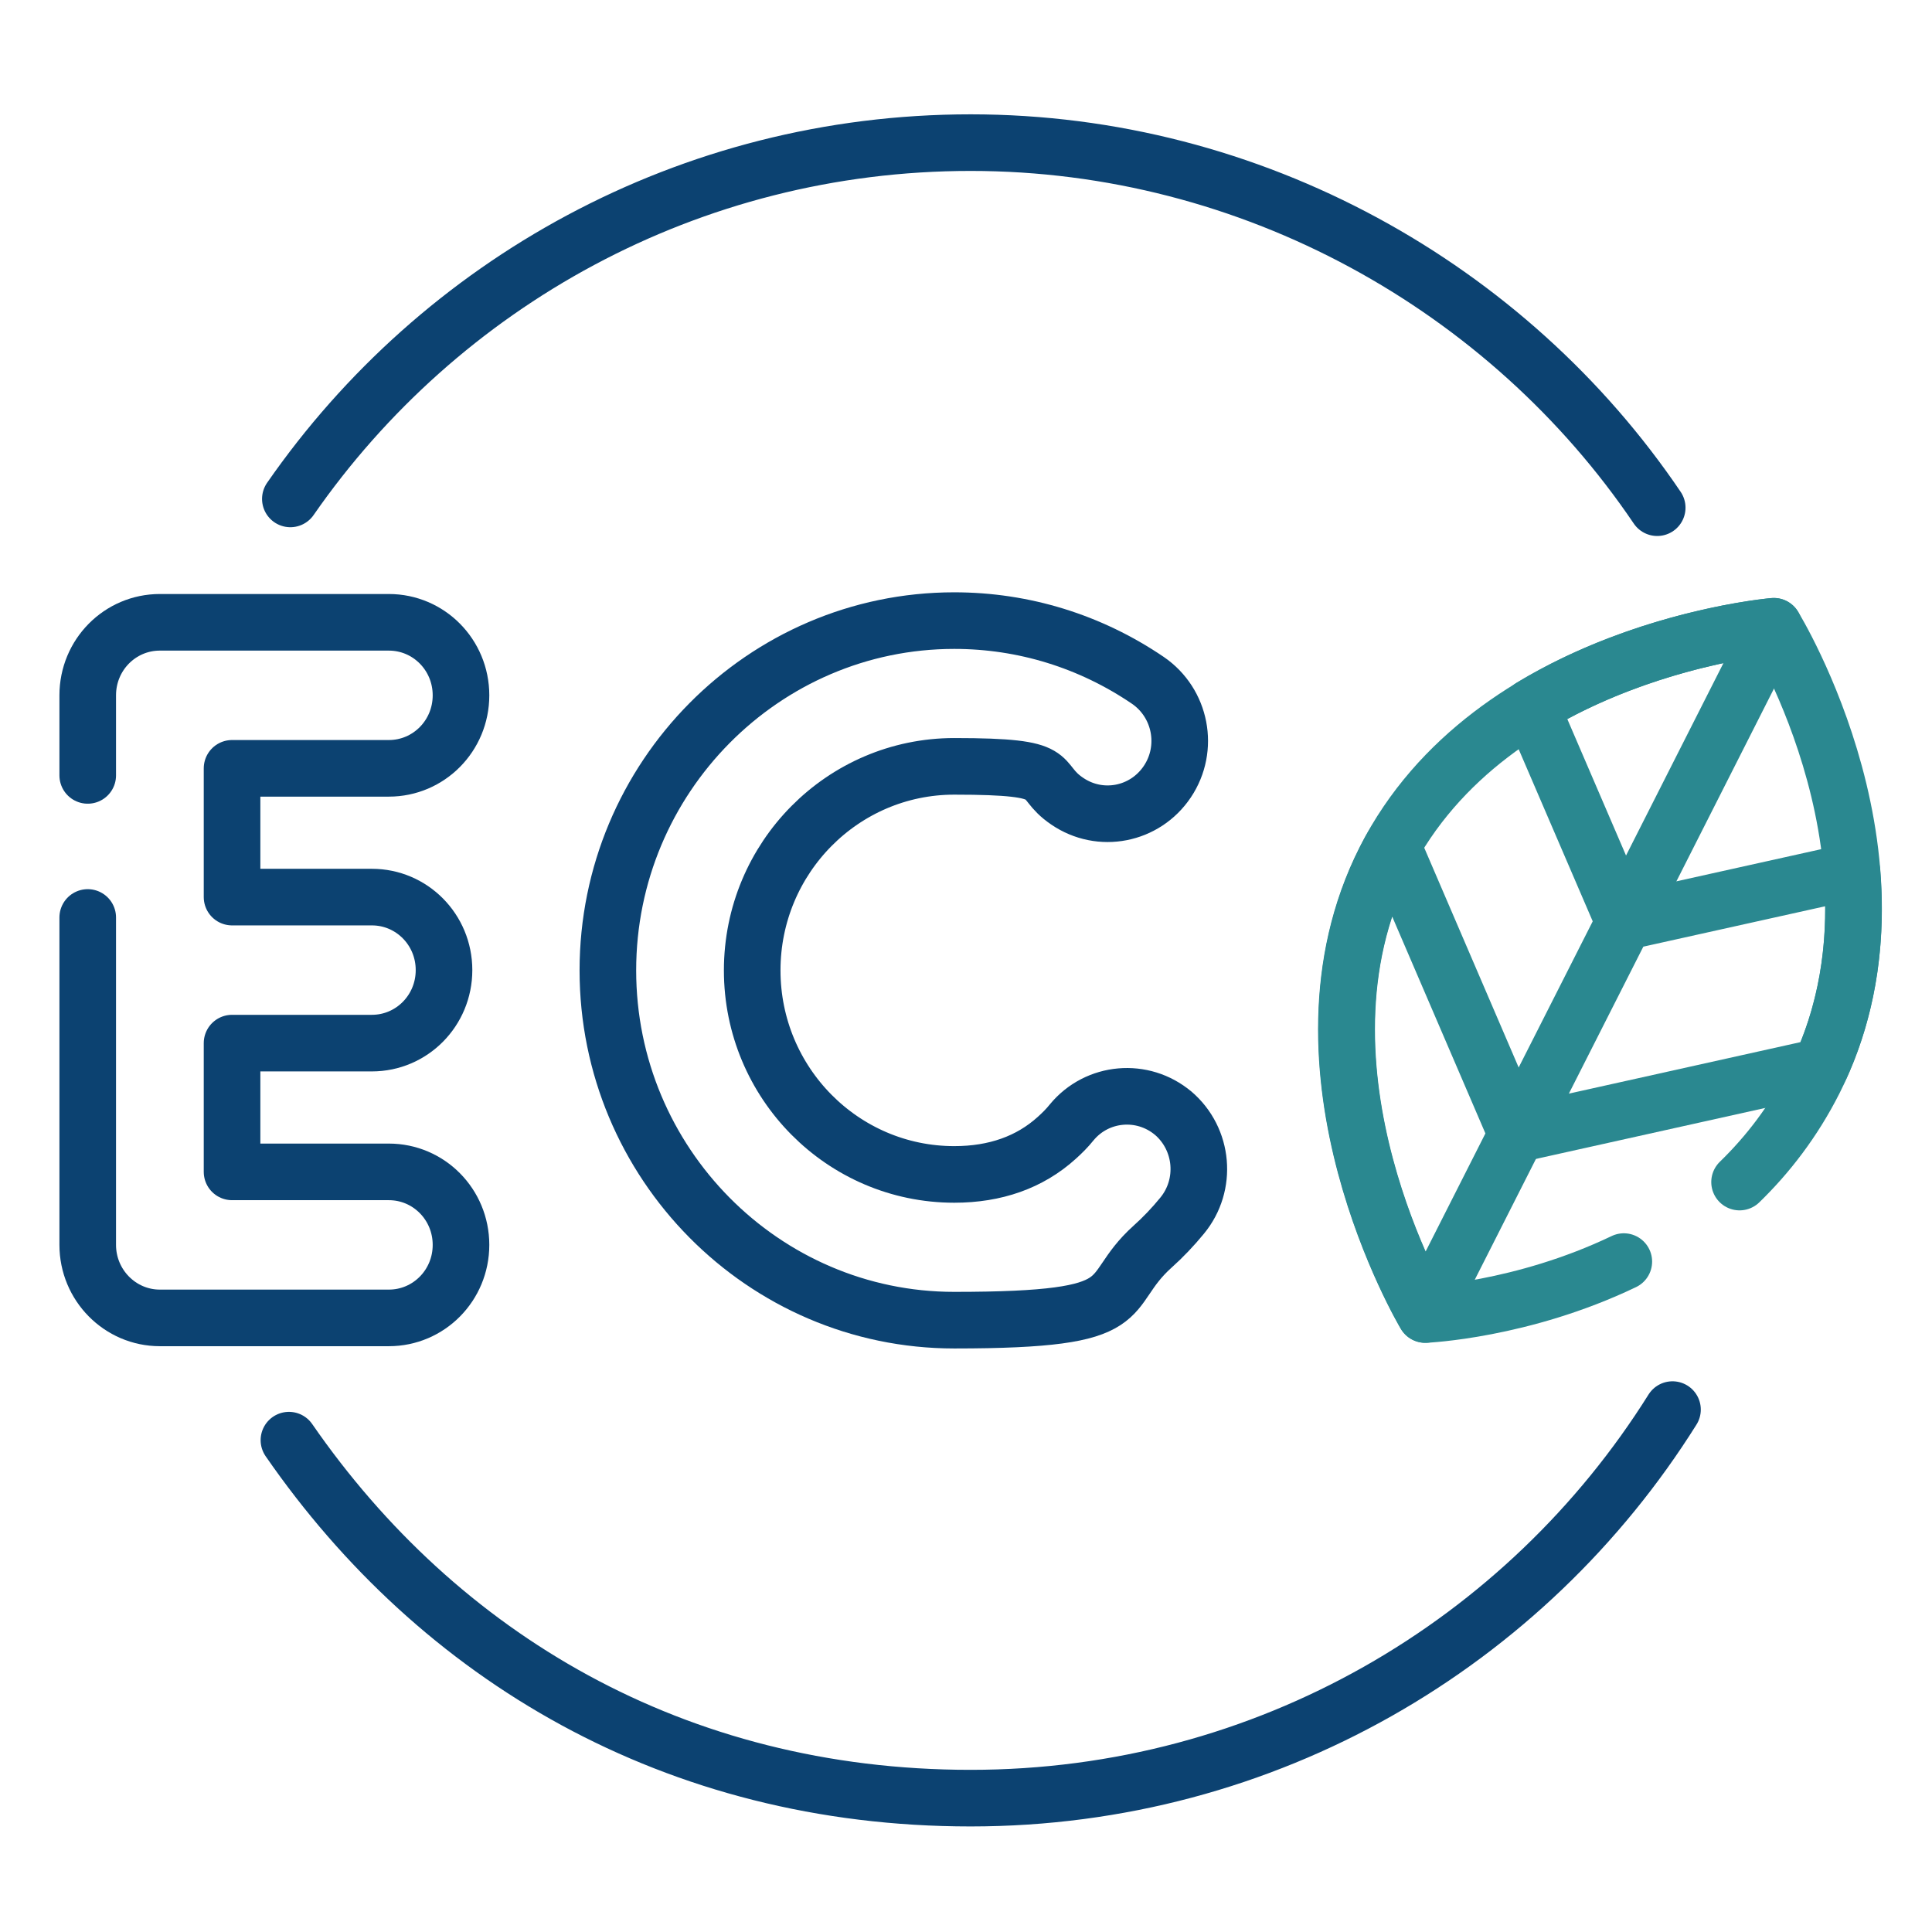 <svg xmlns="http://www.w3.org/2000/svg" xmlns:svg="http://www.w3.org/2000/svg" id="svg1056" viewBox="0 0 682.7 682.7"><defs><style>      .st0 {        stroke: #2a8890;      }      .st0, .st1 {        fill: none;        stroke-linecap: round;        stroke-linejoin: round;        stroke-width: 20px;      }      .st1 {        stroke: #0c4271;      }    </style></defs><g id="g1072"><path id="path1074" class="st1" d="M31,324.2v115.7c0,14.2,11.4,25.8,25.5,25.8h80.9c14.1,0,25.5-11.5,25.5-25.8s-11.4-25.8-25.5-25.8h-55.4v-45.5h49.4c14.1,0,25.5-11.5,25.5-25.8s-11.4-25.8-25.5-25.8h-49.4v-45.5h55.4c14.1,0,25.5-11.5,25.5-25.8s-11.4-25.8-25.5-25.8H56.5c-14.1,0-25.5,11.5-25.5,25.8v28.3"></path></g><g id="g1076"><path id="path1078" class="st1" d="M414.6,393.4c-10.8-9.1-26.9-7.7-35.9,3.2-1.6,2-3.4,3.8-5.3,5.5-9.5,8.6-21.7,12.9-36.2,12.9-39.4,0-71.4-32.3-71.4-72.1s32-72.1,71.4-72.1,28.1,4.3,39.9,12.3c11.7,8,27.5,4.9,35.4-6.9,7.9-11.8,4.8-27.8-6.9-35.8-20.3-13.8-43.9-21.1-68.4-21.1-67.5,0-122.4,55.5-122.4,123.6s54.9,123.6,122.4,123.6,51.2-9,70.1-26c3.7-3.3,7.2-7,10.4-10.9,9-10.9,7.6-27.1-3.2-36.3Z"></path></g><g id="g1080"><path id="path1082" class="st0" d="M614.7,417.7c10-9.7,19.1-21.5,26.3-35.7,38.3-75.6-14.2-160.7-14.2-160.7,0,0-99.8,8.4-137.4,82.5-37.5,74.1,14.2,160.7,14.2,160.7,0,0,34.1-1.4,70.2-18.7"></path></g><g id="g1084"><path id="path1086" class="st0" d="M573.9,325.8l52.9-104.5s-44.8,3.8-85.7,28.5l32.7,76h0Z"></path></g><g id="g1088"><path id="path1090" class="st0" d="M535.9,400.8l-43.8-101.9c-.9,1.6-1.8,3.2-2.6,4.9-37.5,74.1,14.2,160.7,14.2,160.7l32.2-63.6h0Z"></path></g><g id="g1092"><path id="path1094" class="st0" d="M573.9,325.8l-38,75,107.5-23.9c10.5-23.2,12.8-47.1,11-69l-80.6,17.9Z"></path></g><g id="g1096"><path id="path1098" class="st1" d="M102.6,176.3c52.8-76.1,140.8-125.9,240.4-125.9s190,51.2,242.6,129"></path></g><g id="g1100"><path id="path1102" class="st1" d="M591,498.1c-51.7,82.5-143.4,137.3-248,137.3s-188.1-50.1-240.9-126.5"></path></g></svg>